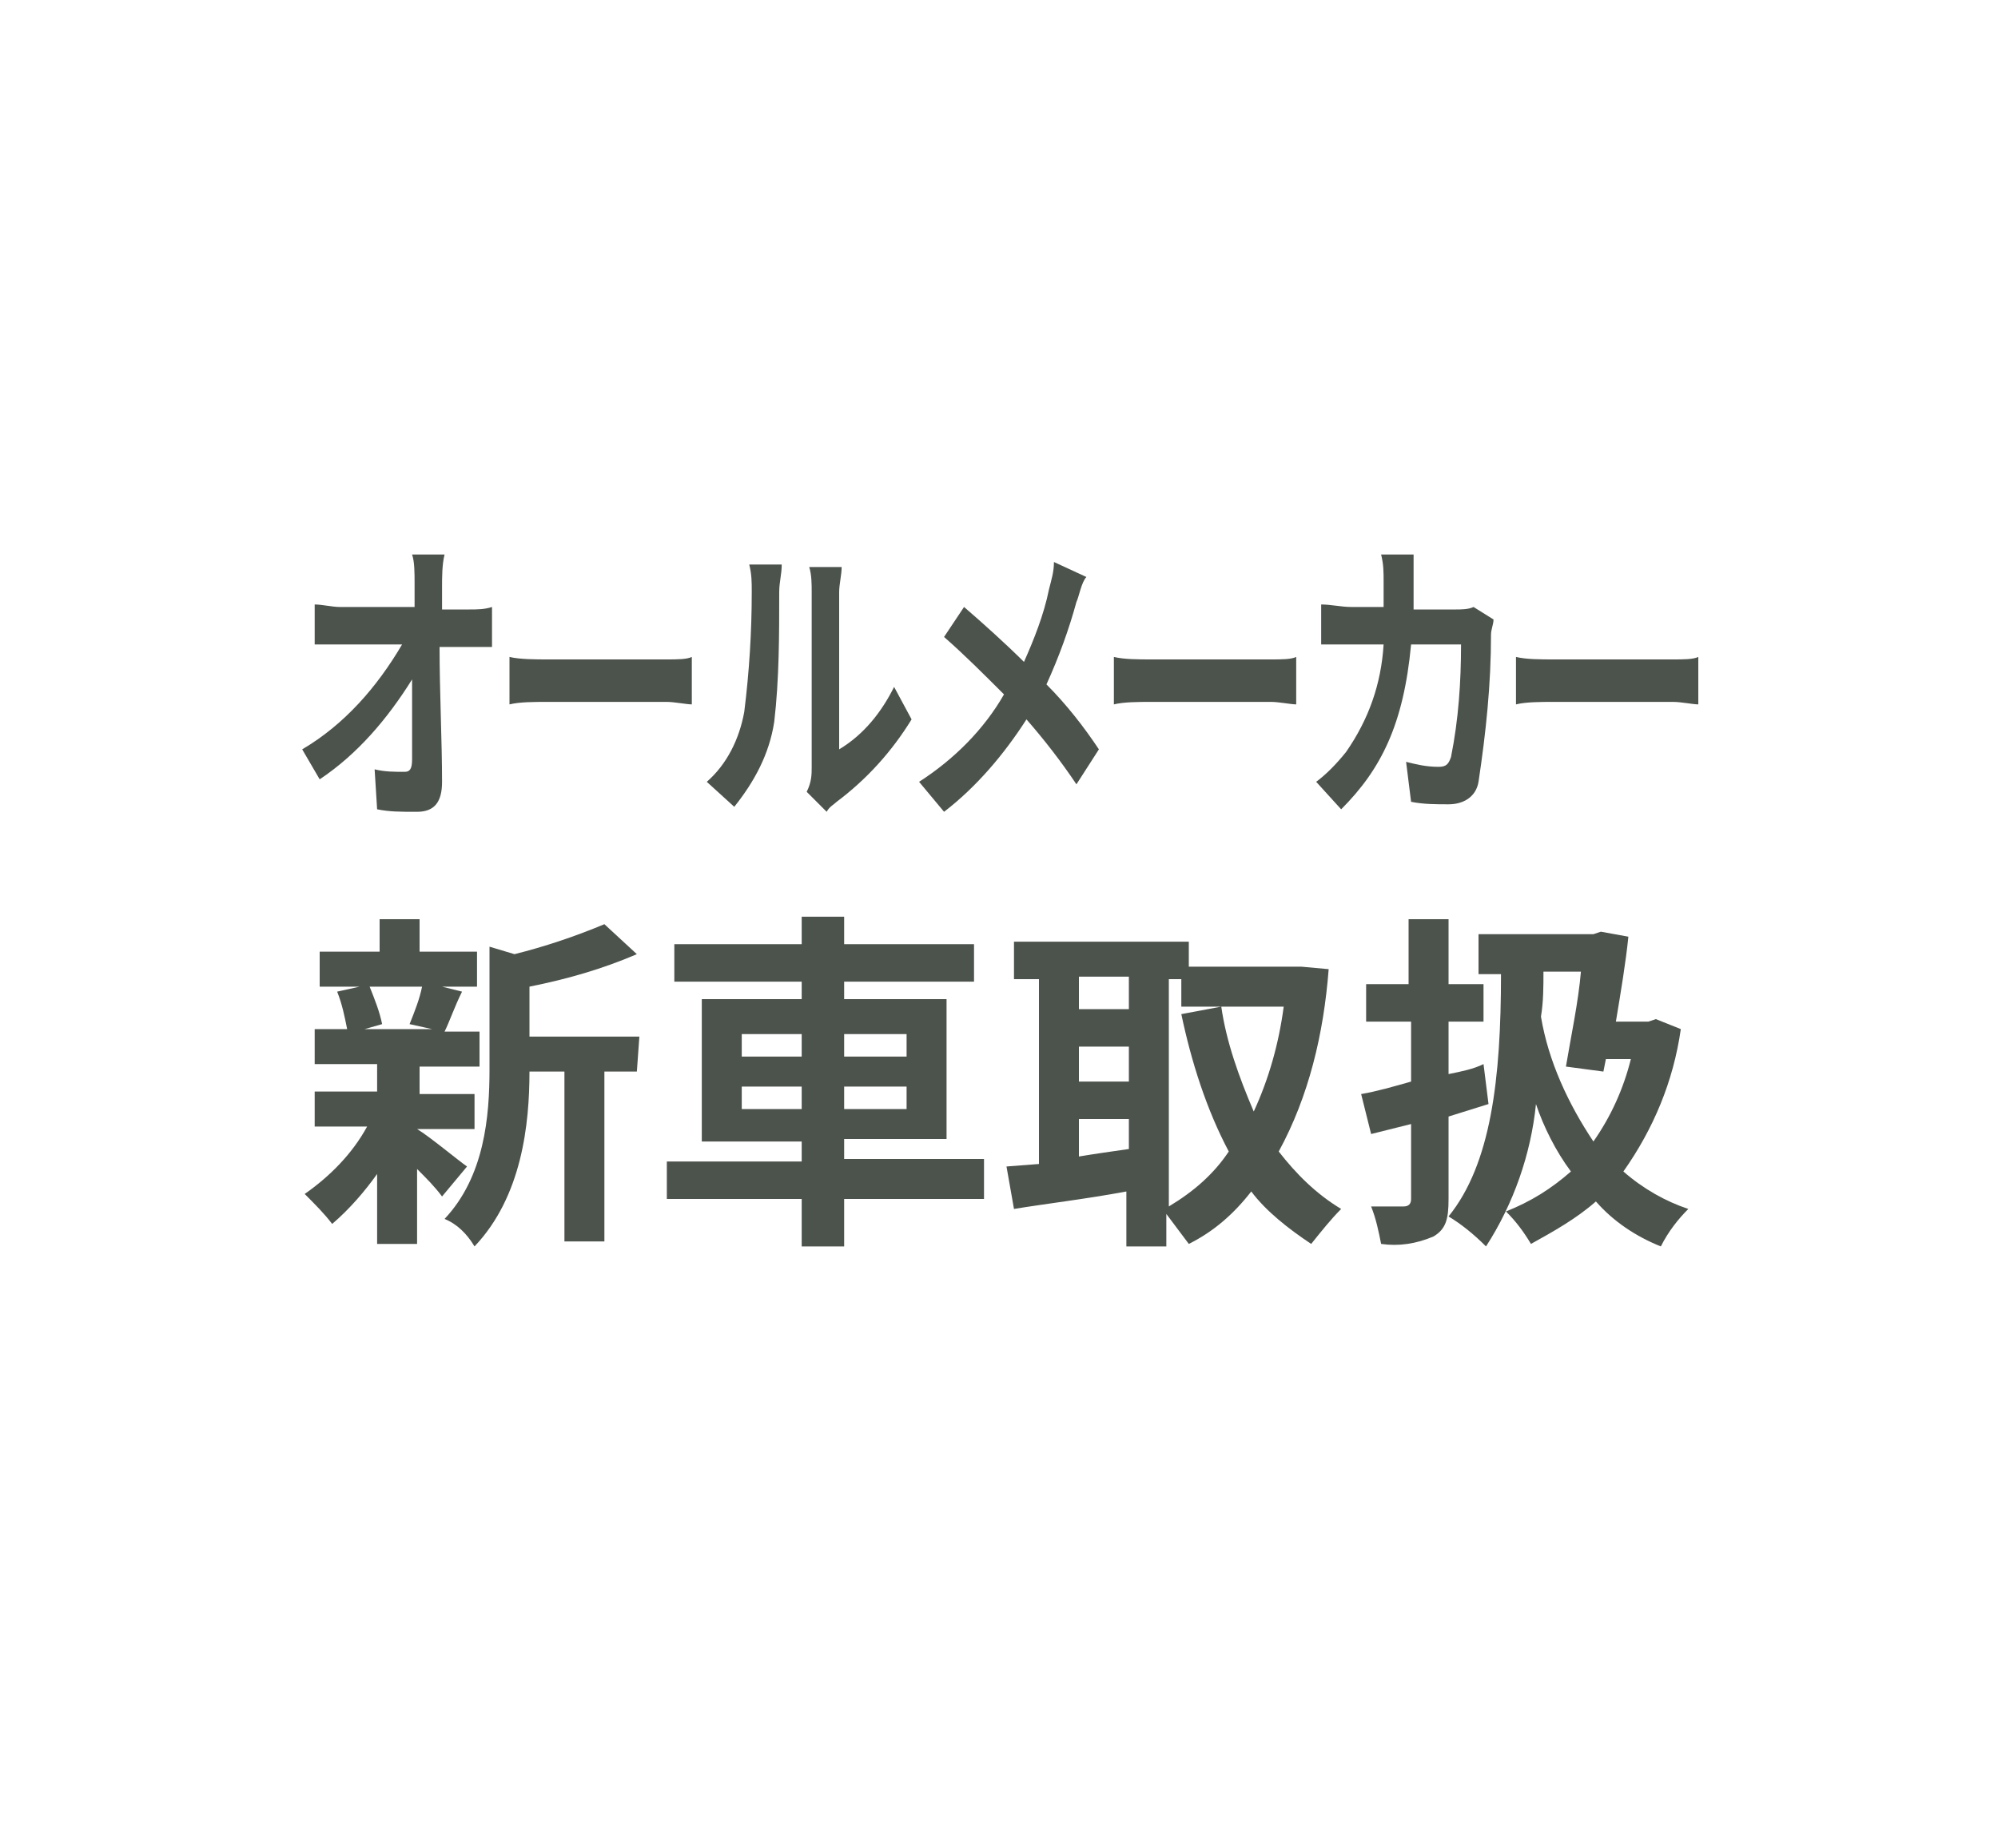 <?xml version="1.0" encoding="utf-8"?>
<!-- Generator: Adobe Illustrator 25.0.1, SVG Export Plug-In . SVG Version: 6.00 Build 0)  -->
<svg version="1.1" id="レイヤー_1" xmlns="http://www.w3.org/2000/svg" xmlns:xlink="http://www.w3.org/1999/xlink" x="0px"
	 y="0px" width="80px" height="74px" viewBox="0 0 80 74" enable-background="new 0 0 80 74" xml:space="preserve">
<g>
	<path fill="#4C524C" d="M17.7,23.5c0,0.3,0,0.5,0,0.9h1.1c0.3,0,0.6,0,0.9-0.1v1.6c-0.3,0-0.6,0-0.9,0h-1.2c0,1.8,0.1,3.8,0.1,5.4
		c0,0.8-0.3,1.2-1,1.2s-1.1,0-1.6-0.1L15,30.8c0.4,0.1,0.8,0.1,1.2,0.1c0.2,0,0.3-0.1,0.3-0.5c0-0.8,0-2,0-3.2c-1,1.6-2.2,3-3.7,4
		L12.1,30c1.7-1,3-2.5,4-4.2h-2.5c-0.3,0-0.7,0-1,0v-1.6c0.3,0,0.7,0.1,1,0.1h3c0-0.3,0-0.6,0-0.9c0-0.5,0-0.9-0.1-1.2h1.3
		C17.7,22.6,17.7,23.1,17.7,23.5z"/>
	<path fill="#4C524C" d="M21.9,26.4h4.8c0.4,0,0.8,0,1-0.1v1.9c-0.2,0-0.7-0.1-1-0.1h-4.8c-0.5,0-1.1,0-1.5,0.1v-1.9
		C20.8,26.4,21.5,26.4,21.9,26.4z"/>
	<path fill="#4C524C" d="M29.8,28.5c0.2-1.6,0.3-3.2,0.3-4.8c0-0.4,0-0.7-0.1-1.1h1.3c0,0.4-0.1,0.7-0.1,1.1c0,1.7,0,3.5-0.2,5.2
		c-0.2,1.3-0.8,2.4-1.6,3.4l-1.1-1C29.1,30.6,29.6,29.6,29.8,28.5z M32.5,30.7v-7c0-0.3,0-0.7-0.1-1h1.3c0,0.3-0.1,0.7-0.1,1V30
		c1-0.6,1.7-1.5,2.2-2.5l0.7,1.3c-0.8,1.3-1.8,2.4-3,3.3c-0.1,0.1-0.3,0.2-0.4,0.4l-0.8-0.8C32.5,31.3,32.5,31,32.5,30.7z"/>
	<path fill="#4C524C" d="M43.1,24.1c-0.3,1.1-0.7,2.2-1.2,3.3c0.8,0.8,1.5,1.7,2.1,2.6l-0.9,1.4c-0.6-0.9-1.3-1.8-2-2.6
		c-0.9,1.4-2,2.7-3.3,3.7l-1-1.2c1.4-0.9,2.6-2.1,3.4-3.5c-0.8-0.8-1.6-1.6-2.4-2.3l0.8-1.2c0.7,0.6,1.7,1.5,2.4,2.2
		c0.4-0.9,0.8-1.9,1-2.9c0.1-0.4,0.2-0.7,0.2-1.1l1.3,0.6C43.3,23.3,43.2,23.9,43.1,24.1z"/>
	<path fill="#4C524C" d="M46.1,26.4h4.8c0.4,0,0.8,0,1-0.1v1.9c-0.2,0-0.7-0.1-1-0.1h-4.8c-0.5,0-1.1,0-1.5,0.1v-1.9
		C45,26.4,45.6,26.4,46.1,26.4z"/>
	<path fill="#4C524C" d="M56.6,23.3c0,0.4,0,0.7,0,1.1h1.7c0.2,0,0.5,0,0.7-0.1l0.8,0.5c0,0.2-0.1,0.4-0.1,0.6c0,2-0.2,3.9-0.5,5.9
		c-0.1,0.6-0.6,0.9-1.2,0.9c-0.5,0-1,0-1.5-0.1l-0.2-1.6c0.4,0.1,0.8,0.2,1.3,0.2c0.3,0,0.4-0.1,0.5-0.4c0.3-1.5,0.4-3,0.4-4.5h-2
		c-0.3,3.2-1.2,5-2.8,6.6l-1-1.1c0.4-0.3,0.8-0.7,1.2-1.2c0.9-1.3,1.4-2.7,1.5-4.3h-1.3c-0.4,0-0.8,0-1.2,0v-1.6
		c0.4,0,0.8,0.1,1.2,0.1h1.3c0-0.3,0-0.7,0-1c0-0.4,0-0.7-0.1-1.1h1.3C56.6,22.5,56.6,23,56.6,23.3z"/>
	<path fill="#4C524C" d="M62.2,26.4H67c0.4,0,0.8,0,1-0.1v1.9c-0.2,0-0.7-0.1-1-0.1h-4.8c-0.5,0-1.1,0-1.5,0.1v-1.9
		C61.1,26.4,61.7,26.4,62.2,26.4z"/>
</g>
<g>
	<path fill="#4C524C" d="M16.7,45.2c0.5,0.3,1.7,1.3,2,1.5l-1,1.2c-0.3-0.4-0.6-0.7-1-1.1v3h-1.6V47c-0.5,0.7-1.1,1.4-1.8,2
		c-0.3-0.4-0.7-0.8-1.1-1.2c1-0.7,1.9-1.6,2.5-2.7h-2.1v-1.4h2.5v-1.1h-2.5v-1.4h1.3c-0.1-0.5-0.2-1-0.4-1.5l0.9-0.2h-1.6v-1.4h2.4
		v-1.3h1.6v1.3h2.3v1.4h-1.4l0.8,0.2c-0.3,0.6-0.5,1.2-0.7,1.6h1.4v1.4h-2.4v1.1H19v1.4L16.7,45.2L16.7,45.2z M14.8,39.5
		c0.2,0.5,0.4,1,0.5,1.5l-0.7,0.2h2.7L16.4,41c0.2-0.5,0.4-1,0.5-1.5H14.8z M25.5,42.9h-1.3v6.8h-1.6v-6.8h-1.4c0,2.1-0.3,5-2.2,7
		c-0.3-0.5-0.7-0.9-1.2-1.1c1.6-1.7,1.8-4.1,1.8-6v-4.9l1,0.3c1.2-0.3,2.4-0.7,3.6-1.2l1.3,1.2c-1.4,0.6-2.8,1-4.3,1.3v2h4.4
		L25.5,42.9z"/>
	<path fill="#4C524C" d="M39.4,48h-5.6v1.9h-1.7V48h-5.4v-1.5h5.4v-0.8h-4V40h4v-0.7H27v-1.5h5.1v-1.1h1.7v1.1H39v1.5h-5.2V40h4.1
		v5.6h-4.1v0.8h5.6C39.4,46.4,39.4,48,39.4,48z M29.7,42.3h2.4v-0.9h-2.4C29.7,41.4,29.7,42.3,29.7,42.3z M32.1,44.4v-0.9h-2.4v0.9
		H32.1z M33.8,41.4v0.9h2.5v-0.9H33.8z M36.3,43.5h-2.5v0.9h2.5V43.5z"/>
	<path fill="#4C524C" d="M53.2,38.8c-0.2,2.6-0.8,5.1-2,7.3c0.7,0.9,1.5,1.7,2.5,2.3c-0.4,0.4-0.8,0.9-1.2,1.4
		c-0.9-0.6-1.8-1.3-2.4-2.1c-0.7,0.9-1.5,1.6-2.5,2.1c-0.3-0.4-0.6-0.8-0.9-1.2v1.3h-1.6v-2.2c-1.6,0.3-3.3,0.5-4.5,0.7l-0.3-1.7
		l1.3-0.1v-7.4h-1v-1.5h7v1h4.2h0.3L53.2,38.8z M43.2,39.1v1.3h2v-1.3H43.2z M43.2,43.3h2v-1.4h-2V43.3z M43.2,46.3
		c0.6-0.1,1.3-0.2,2-0.3v-1.2h-2V46.3z M46.8,48.3c1-0.6,1.8-1.3,2.4-2.2c-0.9-1.7-1.5-3.6-1.9-5.5l1.6-0.3c0.2,1.4,0.7,2.8,1.3,4.2
		c0.6-1.3,1-2.7,1.2-4.2h-4.1v-1.1h-0.5V48.3z"/>
	<path fill="#4C524C" d="M59.6,44.2L58,44.7V48c0,0.8-0.1,1.2-0.6,1.5c-0.7,0.3-1.4,0.4-2.1,0.3c-0.1-0.5-0.2-1-0.4-1.5
		c0.5,0,1.1,0,1.3,0s0.3-0.1,0.3-0.3v-3l-1.6,0.4l-0.4-1.6c0.6-0.1,1.3-0.3,2-0.5v-2.4h-1.8v-1.5h1.7v-2.6H58v2.6h1.4v1.5H58V43
		c0.5-0.1,1-0.2,1.4-0.4L59.6,44.2z M67.3,41.2c-0.3,2.1-1.1,4-2.3,5.7c0.8,0.7,1.7,1.2,2.6,1.5c-0.4,0.4-0.8,0.9-1.1,1.5
		c-1-0.4-1.9-1-2.6-1.8c-0.8,0.7-1.7,1.2-2.6,1.7c-0.3-0.5-0.6-0.9-1-1.3c1-0.4,1.8-0.9,2.6-1.6c-0.6-0.8-1.1-1.8-1.4-2.7
		c-0.2,2-0.9,4-2,5.7c-0.5-0.5-1-0.9-1.5-1.2c1.7-2.1,2.1-5.5,2.1-9.7h-0.9v-1.6h4.6l0.3-0.1l1.1,0.2c-0.1,1-0.3,2.2-0.5,3.4H66
		l0.3-0.1L67.3,41.2z M61.8,38.9c0,0.6,0,1.2-0.1,1.8c0.3,1.8,1.1,3.5,2.1,5c0.7-1,1.2-2.1,1.5-3.3h-1l-0.1,0.5l-1.5-0.2
		c0.2-1.2,0.5-2.6,0.6-3.8H61.8z"/>
</g>
</svg>
